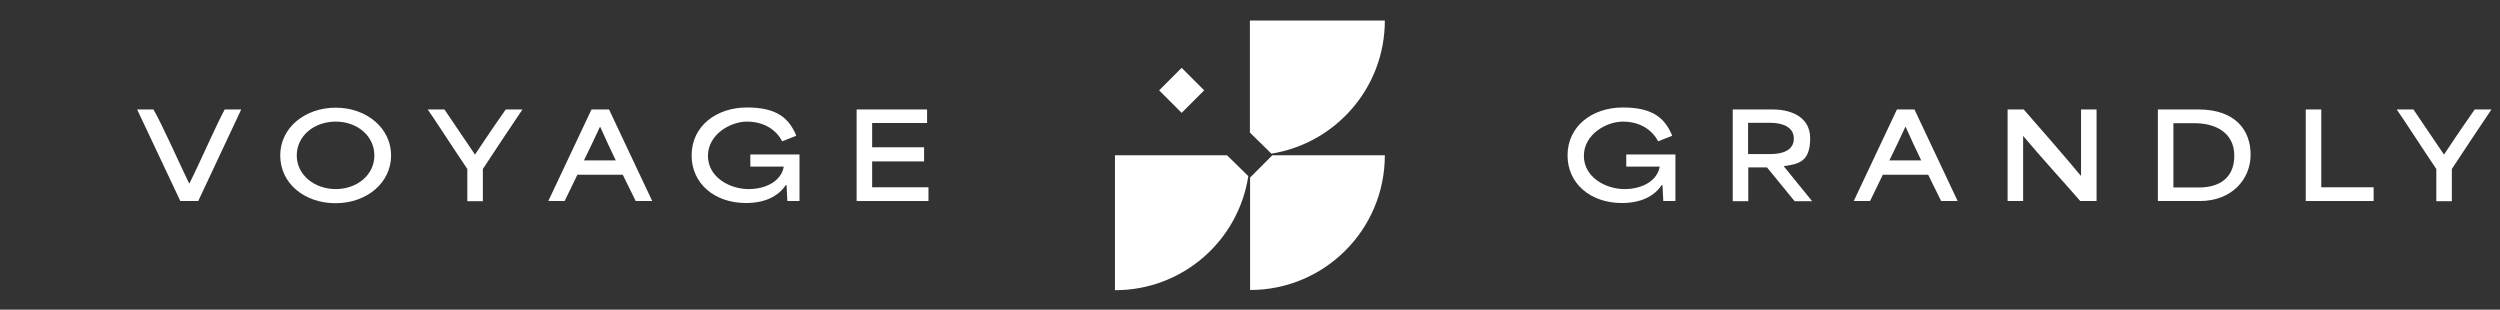 <?xml version="1.0" encoding="UTF-8"?>
<svg xmlns="http://www.w3.org/2000/svg" version="1.1" viewBox="0 0 1256.1 155.6">
  <rect x="0" y="0" width="1256.1" height="155.6" fill="#333333" stroke="none"/>
  <defs>
    <style>
      .cls-1 {
        fill: #fff;
      }
    </style>
  </defs>
  <!-- Generator: Adobe Illustrator 28.7.1, SVG Export Plug-In . SVG Version: 1.2.0 Build 142)  -->
  <g>
    <g id="Layer_1">
      <g>
        <path class="cls-1" d="M628.1,89.2v56.5h0c37.4,0,67.7-30.3,67.7-67.7h-56.5l-11.2,11.2Z"/>
        <path class="cls-1" d="M695.7,10.3h-67.7v56.3l10.8,10.6c32.3-5.2,57-33.1,57-66.9"/>
        <path class="cls-1" d="M560.3,145.8c33.9,0,61.9-24.8,66.9-57.3l-10.7-10.5h-56.3v67.7Z"/>
        <rect class="cls-1" x="585.7" y="37.4" width="16" height="16" transform="translate(141.8 433.1) rotate(-45)"/>
      </g>
      <g>
        <path class="cls-1" d="M68.8,55h8.3c4.4,7.6,12.7,26.4,17.9,37.1h.2c5.4-10.7,13.5-29.4,17.7-37.1h8.3l-21.6,46h-9l-21.7-46Z"/>
        <path class="cls-1" d="M140.8,78.1c0-14,12.5-24,27.9-24s27.8,10.2,27.8,24-12.3,24-27.9,24-27.8-9.9-27.8-24ZM168.7,95c10.7,0,19.4-7.1,19.4-16.9s-8.6-17-19.4-17-19.6,7.1-19.6,17,9,16.9,19.6,16.9Z"/>
        <path class="cls-1" d="M234.8,84.9c-6.3-9.3-16.9-25.7-19.9-29.9h8.4l15.3,22.6h.1c4.9-7.2,5.6-8.6,15.4-22.6h8.4c-6.7,9.9-13.3,19.9-19.9,29.9v16.2h-7.8v-16.1Z"/>
        <path class="cls-1" d="M297.1,55h8.9l21.7,46h-8.3l-6.5-13.2h-22.8c-2.1,4.4-4.3,8.8-6.4,13.2h-8.2l21.7-46ZM309.4,80.6c-2.7-5.6-5.4-11.4-7.8-16.8h-.2c-1.9,4.2-5,10.6-8,16.8h16Z"/>
        <path class="cls-1" d="M347.5,78.1c0-14.9,12.6-24.1,27.8-24.1s21.2,5.5,24.8,14.2l-7.1,2.8c-3.1-6-9.4-9.9-17.7-9.9s-19.6,6.4-19.6,17.2,11,16.7,20.4,16.7,16.6-4.5,17.7-11.3h-16.8v-6.1h24.7v23.4h-6.1l-.4-8h-.4c-3.8,5.7-10.6,9-20,9-15.9,0-27.3-9.9-27.3-23.9Z"/>
        <path class="cls-1" d="M430.4,55h35.4v6.8h-27.6v12.2h26.1v7.1h-26.1v13h28.3v6.9h-36.1v-46Z"/>
      </g>
      <g>
        <path class="cls-1" d="M787.6,78.1c0-14.9,12.6-24.1,27.8-24.1s21.2,5.5,24.8,14.2l-7.1,2.8c-3.1-6-9.4-9.9-17.7-9.9s-19.6,6.4-19.6,17.2,11,16.7,20.4,16.7,16.6-4.5,17.7-11.3h-16.8v-6.1h24.7v23.4h-6.1l-.4-8h-.4c-3.8,5.7-10.6,9-20,9-15.9,0-27.3-9.9-27.3-23.9Z"/>
        <path class="cls-1" d="M870.5,55h20.4c6.7,0,18.6,2.4,18.6,14.5s-6.1,12.9-13.3,14h0c4.7,5.9,9.6,11.7,14.3,17.6h-8.8l-13.9-17h-9.4v17h-7.8v-46ZM889.7,77.4c6,0,11.6-1.9,11.6-7.8s-5.9-7.9-11.8-7.9h-11.2v15.7h11.3Z"/>
        <path class="cls-1" d="M953,55h8.9l21.7,46h-8.3l-6.5-13.2h-22.8c-2.1,4.4-4.3,8.8-6.4,13.2h-8.2l21.7-46ZM965.3,80.6c-2.7-5.6-5.4-11.4-7.8-16.8h-.2c-1.9,4.2-5,10.6-8,16.8h16Z"/>
        <path class="cls-1" d="M1008.5,55h8.3c8.9,10.2,19.1,21.8,28.6,33.2h.2v-33.2h7.8v46h-8.2c-9.4-10.8-19.1-21.3-28.6-32.6h-.1v32.6h-7.8v-46Z"/>
        <path class="cls-1" d="M1084.2,55h20.4c18.4,0,26.2,10.3,26.2,22.7s-9.5,23.3-25.5,23.3h-21.1v-46ZM1104.8,94.2c10,0,17.8-4.5,17.8-16s-9.4-16.3-19.9-16.3h-10.7v32.3h12.7Z"/>
        <path class="cls-1" d="M1158.5,55h7.8v39.1h26.3v6.9h-34.1v-46Z"/>
        <path class="cls-1" d="M1224.1,84.9c-6.3-9.3-16.9-25.7-19.9-29.9h8.4l15.3,22.6h.1c4.9-7.2,5.6-8.6,15.4-22.6h8.4c-6.7,9.9-13.3,19.9-19.9,29.9v16.2h-7.8v-16.1Z"/>
      </g>
    </g>
  </g>
</svg>